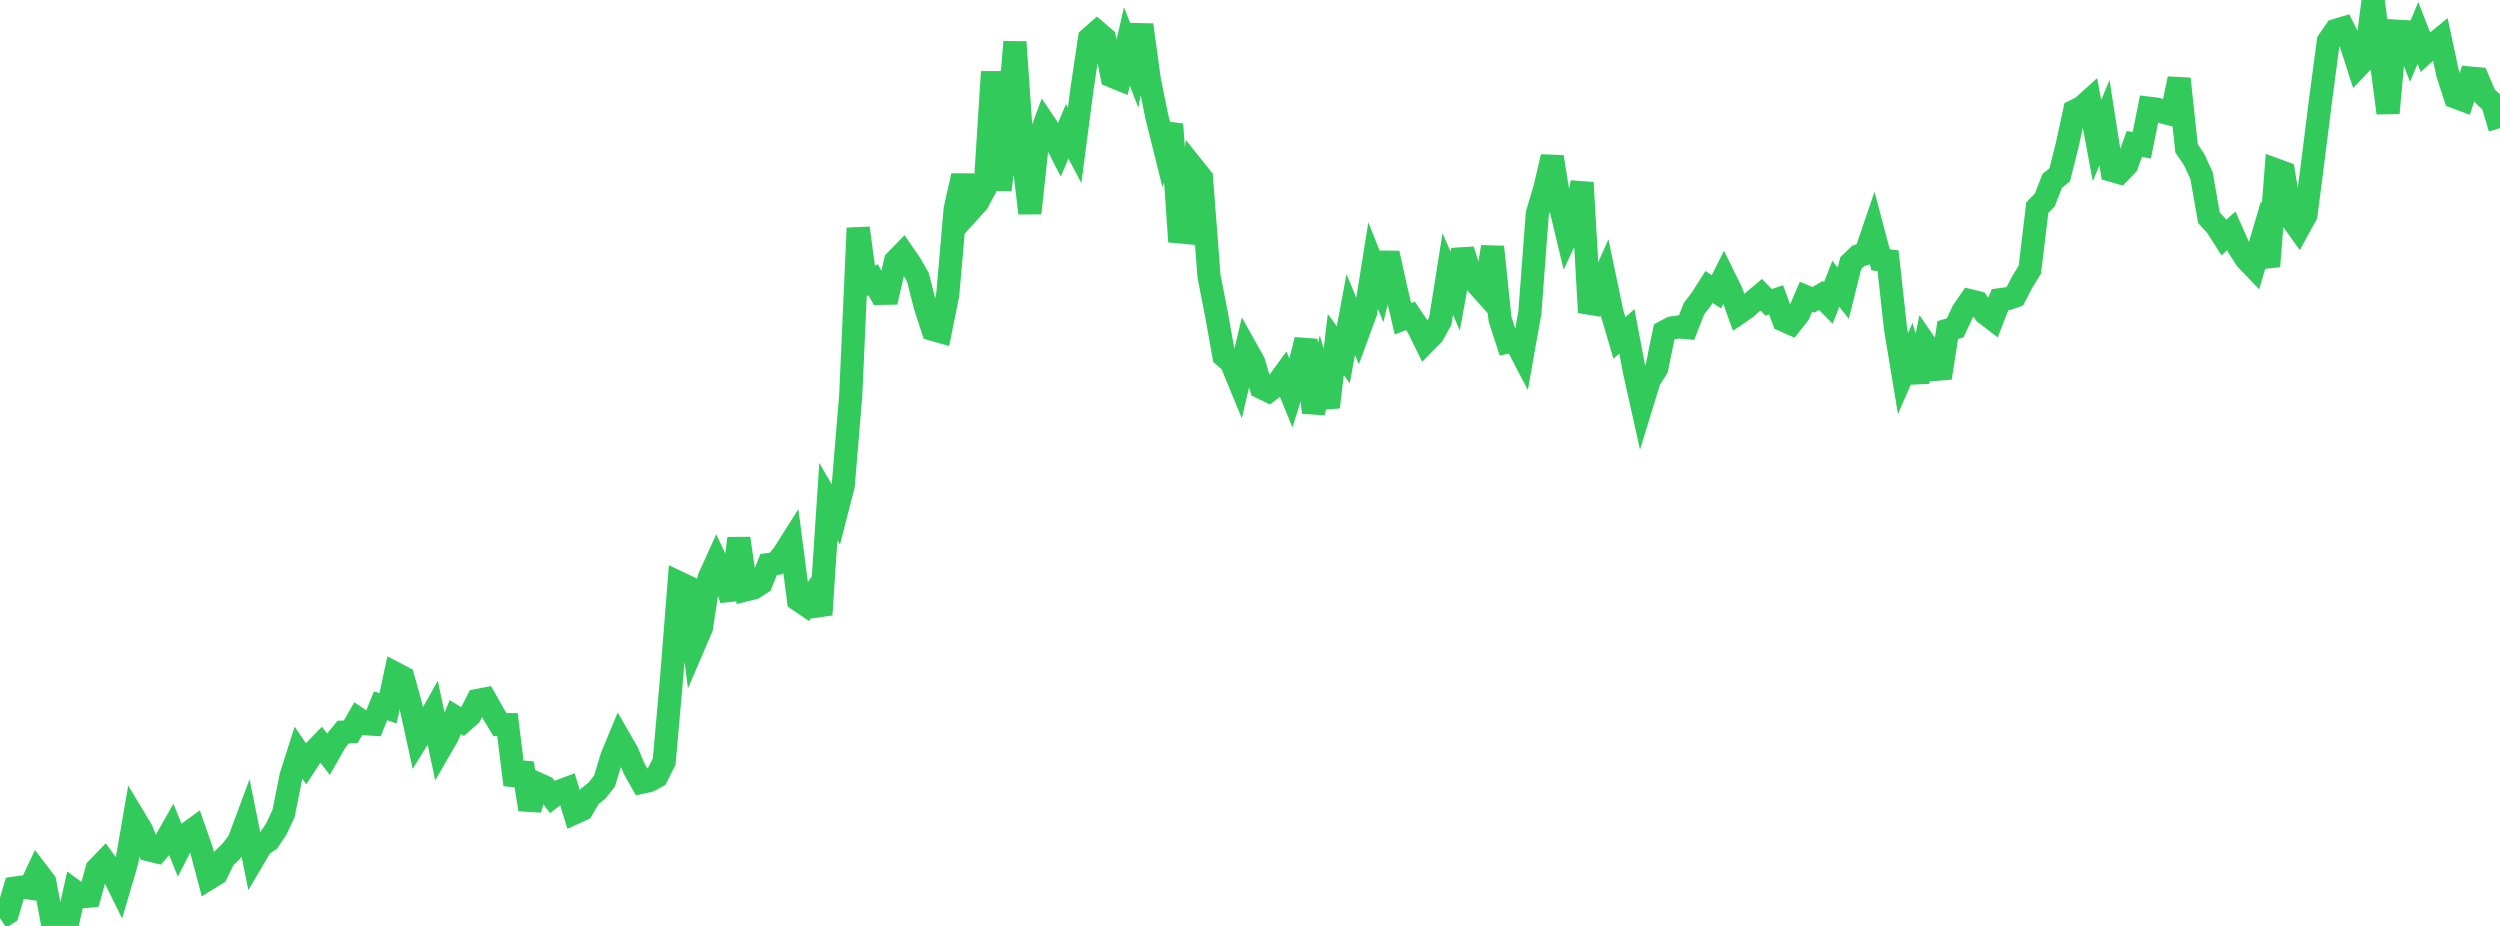 <?xml version="1.0" standalone="no"?>
<!DOCTYPE svg PUBLIC "-//W3C//DTD SVG 1.1//EN" "http://www.w3.org/Graphics/SVG/1.1/DTD/svg11.dtd">

<svg width="135" height="50" viewBox="0 0 135 50" preserveAspectRatio="none" 
  xmlns="http://www.w3.org/2000/svg"
  xmlns:xlink="http://www.w3.org/1999/xlink">


<polyline points="0.0, 49.582 0.403, 49.315 0.806, 47.956 1.209, 47.899 1.612, 47.957 2.015, 47.098 2.418, 47.623 2.821, 49.802 3.224, 50.0 3.627, 49.925 4.03, 48.13 4.433, 48.427 4.836, 48.387 5.239, 46.924 5.642, 46.508 6.045, 47.068 6.448, 47.887 6.851, 46.515 7.254, 44.181 7.657, 44.851 8.06, 45.895 8.463, 45.995 8.866, 45.546 9.269, 44.835 9.672, 45.836 10.075, 45.052 10.478, 44.759 10.881, 45.911 11.284, 47.428 11.687, 47.18 12.09, 46.353 12.493, 45.961 12.896, 45.433 13.299, 44.348 13.701, 46.344 14.104, 45.66 14.507, 45.384 14.91, 44.786 15.313, 43.927 15.716, 41.91 16.119, 40.646 16.522, 41.232 16.925, 40.613 17.328, 40.199 17.731, 40.722 18.134, 40.017 18.537, 39.532 18.94, 39.517 19.343, 38.813 19.746, 39.081 20.149, 39.107 20.552, 38.113 20.955, 38.249 21.358, 36.376 21.761, 36.588 22.164, 38.035 22.567, 39.878 22.97, 39.225 23.373, 38.511 23.776, 40.417 24.179, 39.719 24.582, 38.724 24.985, 38.97 25.388, 38.613 25.791, 37.825 26.194, 37.748 26.597, 38.464 27.0, 39.13 27.403, 39.131 27.806, 42.377 28.209, 41.217 28.612, 43.71 29.015, 42.319 29.418, 42.5 29.821, 43.032 30.224, 42.726 30.627, 42.576 31.03, 43.893 31.433, 43.709 31.836, 43.014 32.239, 42.692 32.642, 42.181 33.045, 40.857 33.448, 39.884 33.851, 40.583 34.254, 41.527 34.657, 42.242 35.06, 42.152 35.463, 41.929 35.866, 41.124 36.269, 36.577 36.672, 31.475 37.075, 31.667 37.478, 34.826 37.881, 33.886 38.284, 31.231 38.687, 30.341 39.09, 31.201 39.493, 32.36 39.896, 29.073 40.299, 31.846 40.701, 31.746 41.104, 31.483 41.507, 30.485 41.91, 30.428 42.313, 29.922 42.716, 29.286 43.119, 32.396 43.522, 32.67 43.925, 32.093 44.328, 33.194 44.731, 27.084 45.134, 27.777 45.537, 26.204 45.94, 21.339 46.343, 12.317 46.746, 15.319 47.149, 15.106 47.552, 15.84 47.955, 15.833 48.358, 14.094 48.761, 13.681 49.164, 14.269 49.567, 14.972 49.97, 16.561 50.373, 17.787 50.776, 17.901 51.179, 15.906 51.582, 11.274 51.985, 9.492 52.388, 11.362 52.791, 10.917 53.194, 10.165 53.597, 3.879 54.0, 10.254 54.403, 7.102 54.806, 2.266 55.209, 8.103 55.612, 11.51 56.015, 7.776 56.418, 6.681 56.821, 7.281 57.224, 8.059 57.627, 7.09 58.03, 7.855 58.433, 4.774 58.836, 2.074 59.239, 1.72 59.642, 2.068 60.045, 4.108 60.448, 4.273 60.851, 2.508 61.254, 3.54 61.657, 1.347 62.06, 4.282 62.463, 6.275 62.866, 7.895 63.269, 6.712 63.672, 12.518 64.075, 12.555 64.478, 9.114 64.881, 9.618 65.284, 14.899 65.687, 16.961 66.09, 19.218 66.493, 19.57 66.896, 20.553 67.299, 18.843 67.701, 19.561 68.104, 20.92 68.507, 21.115 68.91, 20.807 69.313, 20.253 69.716, 21.241 70.119, 19.954 70.522, 18.355 70.925, 22.283 71.328, 20.576 71.731, 21.984 72.134, 18.607 72.537, 19.159 72.94, 16.987 73.343, 17.959 73.746, 16.865 74.149, 14.341 74.552, 15.35 74.955, 13.672 75.358, 15.505 75.761, 17.217 76.164, 17.056 76.567, 17.652 76.97, 18.472 77.373, 18.062 77.776, 17.335 78.179, 14.796 78.582, 15.717 78.985, 13.496 79.388, 14.782 79.791, 15.369 80.194, 15.819 80.597, 13.333 81.0, 17.226 81.403, 18.468 81.806, 18.377 82.209, 19.149 82.612, 16.883 83.015, 11.536 83.418, 10.188 83.821, 8.472 84.224, 10.984 84.627, 12.671 85.03, 11.803 85.433, 9.861 85.836, 16.872 86.239, 15.866 86.642, 14.952 87.045, 16.877 87.448, 18.252 87.851, 17.893 88.254, 20.029 88.657, 21.838 89.06, 20.526 89.463, 19.889 89.866, 17.925 90.269, 17.711 90.672, 17.654 91.075, 17.692 91.478, 16.665 91.881, 16.139 92.284, 15.499 92.687, 15.754 93.09, 14.948 93.493, 15.767 93.896, 16.893 94.299, 16.617 94.701, 16.252 95.104, 15.915 95.507, 16.327 95.91, 16.19 96.313, 17.29 96.716, 17.47 97.119, 16.963 97.522, 16.025 97.925, 16.189 98.328, 15.955 98.731, 16.361 99.134, 15.323 99.537, 15.832 99.94, 14.212 100.343, 13.822 100.746, 13.69 101.149, 12.509 101.552, 14.029 101.955, 14.08 102.358, 17.74 102.761, 20.175 103.164, 19.252 103.567, 20.607 103.97, 18.595 104.373, 19.187 104.776, 20.404 105.179, 17.825 105.582, 17.702 105.985, 16.832 106.388, 16.242 106.791, 16.34 107.194, 16.907 107.597, 17.218 108.0, 16.184 108.403, 16.131 108.806, 15.992 109.209, 15.214 109.612, 14.559 110.015, 11.208 110.418, 10.799 110.821, 9.768 111.224, 9.439 111.627, 7.842 112.03, 5.992 112.433, 5.796 112.836, 5.431 113.239, 7.6 113.642, 6.621 114.045, 9.2 114.448, 9.317 114.851, 8.897 115.254, 7.776 115.657, 7.843 116.06, 5.845 116.463, 5.893 116.866, 6.072 117.269, 6.172 117.672, 4.255 118.075, 8.017 118.478, 8.608 118.881, 9.474 119.284, 11.76 119.687, 12.198 120.09, 12.83 120.493, 12.463 120.896, 13.368 121.299, 13.993 121.701, 14.412 122.104, 13.04 122.507, 14.38 122.91, 9.179 123.313, 9.327 123.716, 11.771 124.119, 12.335 124.522, 11.597 124.925, 8.475 125.328, 5.265 125.731, 2.228 126.134, 1.642 126.537, 1.52 126.94, 2.315 127.343, 3.565 127.746, 3.142 128.149, 0.0 128.552, 3.035 128.955, 6.102 129.358, 1.681 129.761, 1.704 130.164, 2.744 130.567, 1.778 130.97, 2.813 131.373, 2.442 131.776, 2.11 132.179, 3.998 132.582, 5.236 132.985, 5.388 133.388, 4.213 133.791, 4.25 134.194, 5.194 134.597, 5.572 135.0, 6.921" fill="none" stroke="#32ca5b" stroke-width="1.25"/>

</svg>